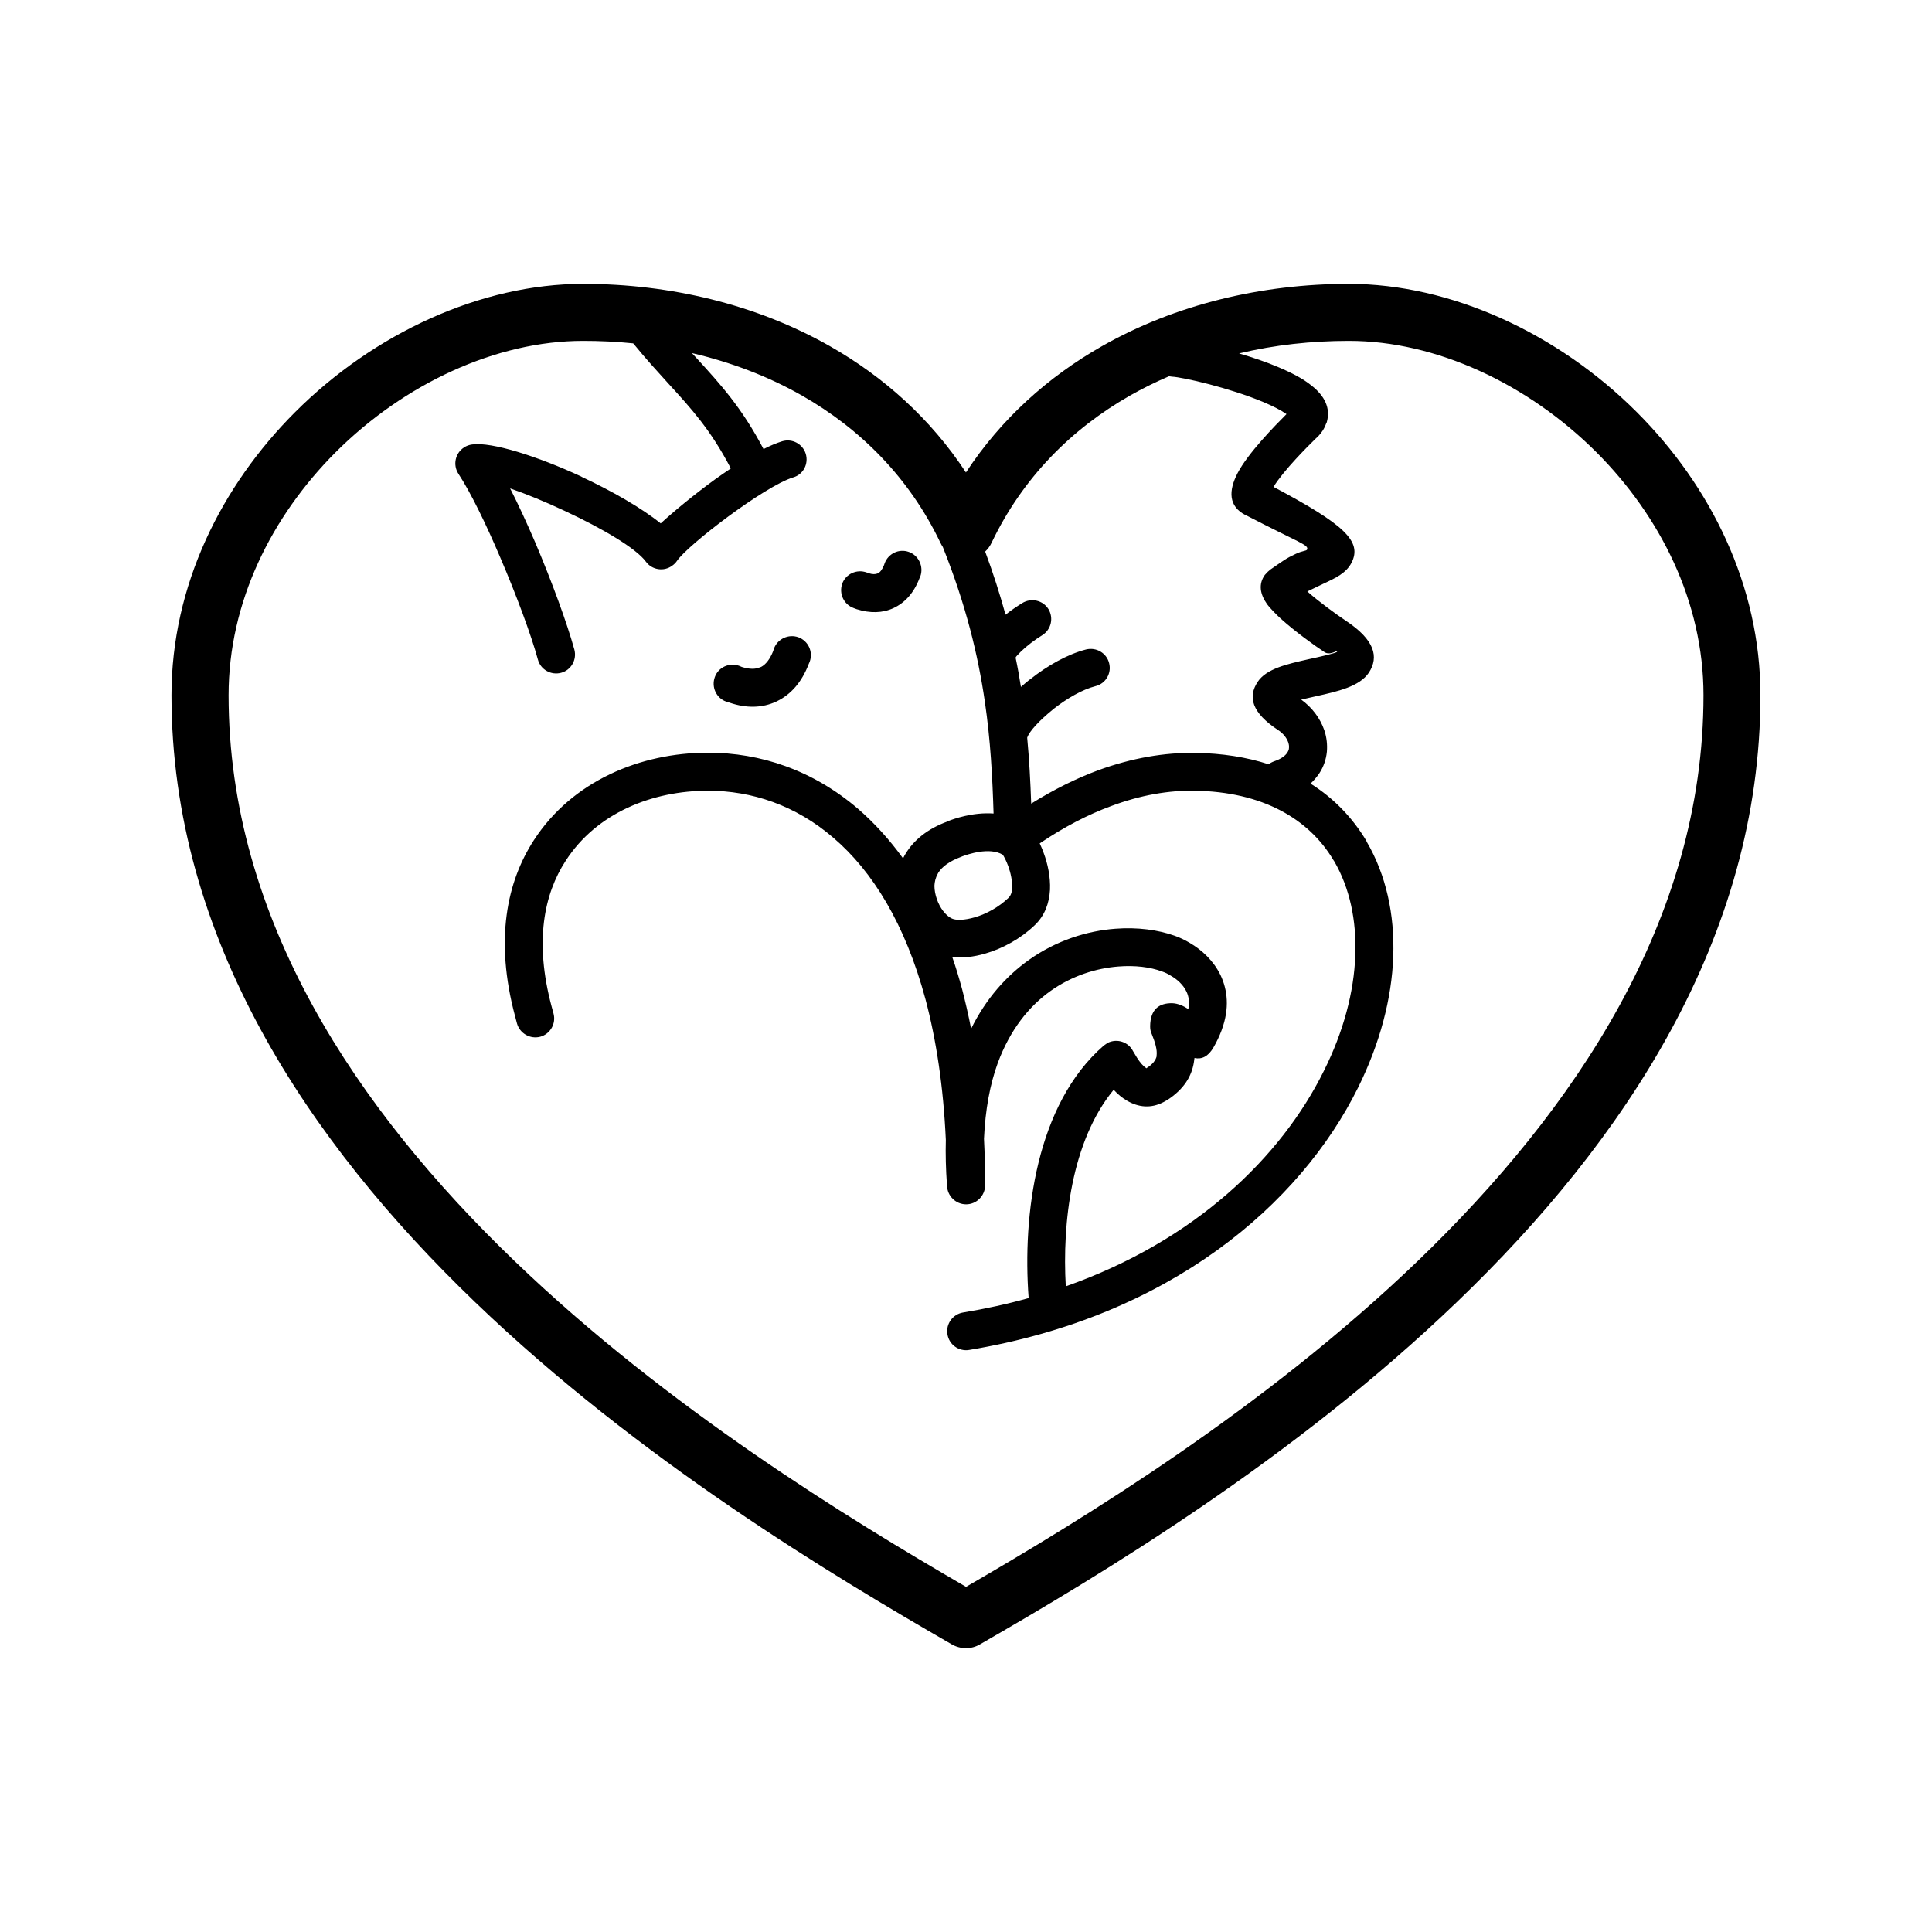 <?xml version="1.0" encoding="UTF-8"?>
<!-- Uploaded to: ICON Repo, www.iconrepo.com, Generator: ICON Repo Mixer Tools -->
<svg fill="#000000" width="800px" height="800px" version="1.1" viewBox="144 144 512 512" xmlns="http://www.w3.org/2000/svg">
 <path d="m501.46 219.23c27.004 0 55.367 13.047 76.328 34.008 19.496 19.496 32.746 45.898 32.746 75.016 0 64.285-36.172 118.29-80.406 160.77-43.527 41.867-94.816 72.547-126.41 90.734-2.367 1.41-5.238 1.309-7.508 0-31.539-18.188-82.777-48.82-126.36-90.734-44.184-42.473-80.406-96.48-80.406-160.77 0-29.121 13.25-55.52 32.746-75.016 20.957-20.957 49.324-34.008 76.328-34.008 23.074 0 45.949 5.441 65.445 16.523 14.258 8.113 26.703 19.246 36.023 33.453 9.32-14.207 21.766-25.34 36.023-33.453 19.496-11.082 42.371-16.523 65.445-16.523zm-88.266 98.949-0.051 0.102c0.555 2.621 1.008 5.188 1.41 7.758 0.707-0.605 1.461-1.258 2.215-1.863l0.301-0.203c4.434-3.527 9.824-6.602 14.762-7.859 2.719-0.656 5.441 0.957 6.098 3.629 0.707 2.672-0.906 5.441-3.629 6.098-3.527 0.906-7.559 3.273-10.984 5.945l-0.301 0.25c-3.477 2.82-6.195 5.691-6.801 7.457 0.555 5.894 0.855 11.688 1.059 17.48 6.047-3.777 11.992-6.699 17.684-8.816 9.07-3.324 17.734-4.734 25.695-4.637 7.305 0.102 13.805 1.16 19.547 3.023 0.453-0.352 0.957-0.605 1.512-0.805 1.762-0.605 2.871-1.41 3.426-2.266 0.25-0.402 0.453-0.805 0.453-1.211 0.051-0.453 0-0.906-0.152-1.41l-0.051-0.152c-0.402-1.16-1.359-2.367-2.672-3.223-7.055-4.637-8.012-8.816-5.441-12.746 2.316-3.527 7.809-4.734 13.352-5.996 3.727-0.805 7.508-1.664 7.707-2.016 0.605-0.906-1.664 1.211-3.324 0.102-2.769-1.812-7.961-5.594-11.586-8.867-1.258-1.16-2.367-2.316-3.223-3.324l-0.402-0.504c-1.914-2.719-2.316-5.34-0.605-7.758l0.805-0.855 0.707-0.605c3.477-2.367 3.981-2.871 6.699-4.133 1.812-0.855 2.769-0.754 2.973-1.109 0.605-1.258-2.066-1.812-15.871-8.969l-0.453-0.203c-4.484-2.316-4.535-6.398-2.066-11.133 2.769-5.289 9.875-12.543 12.949-15.617-1.41-1.008-3.578-2.117-6.098-3.176-8.969-3.777-21.312-6.602-24.285-6.75-0.25-0.051-0.504-0.051-0.754-0.102-3.527 1.512-7.004 3.223-10.379 5.141-15.469 8.816-28.414 21.766-36.625 38.945-0.402 0.855-0.957 1.664-1.715 2.367 2.168 5.844 3.93 11.387 5.391 16.727 1.41-1.109 2.973-2.168 4.434-3.074 2.367-1.461 5.492-0.754 6.953 1.613 1.41 2.367 0.707 5.441-1.664 6.902-2.016 1.258-4.082 2.82-5.644 4.332-0.805 0.805-1.359 1.41-1.359 1.512zm-18.238 139.91c-0.301-4.231-0.402-8.211-0.301-11.992-0.656-14.258-2.57-26.652-5.391-37.281-5.391-20-14.055-33.957-24.383-42.773-10.027-8.664-21.664-12.496-33.25-12.496-14.66 0-29.473 5.793-37.734 18.59-5.742 8.816-8.312 21.41-3.727 38.543l0.504 1.863c0.754 2.672-0.805 5.441-3.477 6.195-2.672 0.707-5.441-0.855-6.195-3.527l-0.504-1.914c-5.441-20.305-2.168-35.621 4.988-46.652 10.125-15.617 28.113-23.176 46.148-23.176 13.855 0 27.762 4.586 39.801 14.914 4.231 3.68 8.211 8.012 11.891 13.098l0.352-0.707 0.301-0.504c2.117-3.527 5.691-6.602 11.234-8.613l0.152-0.102c1.309-0.504 6.398-2.367 11.941-1.965-0.301-9.723-0.805-19.398-2.316-29.676-1.812-12.395-5.039-25.695-11.133-40.961-0.25-0.352-0.453-0.754-0.656-1.16-8.211-17.18-21.16-30.129-36.625-38.945-9.02-5.141-18.895-8.867-29.223-11.285l1.211 1.309c6.449 7.055 12.043 13.199 17.785 24.133 1.762-0.906 3.477-1.613 4.938-2.066 2.672-0.805 5.441 0.707 6.246 3.324 0.805 2.672-0.656 5.492-3.324 6.246-7.707 2.367-28.062 17.984-30.832 22.168-0.301 0.453-0.707 0.855-1.211 1.211-2.215 1.664-5.391 1.16-7.004-1.059-2.621-3.578-11.688-8.867-21.211-13.301l-0.203-0.102c-5.238-2.469-10.43-4.586-14.559-5.996 2.215 4.332 4.484 9.27 6.648 14.309 4.434 10.43 8.465 21.461 10.379 28.414 0.707 2.672-0.855 5.441-3.527 6.144-2.672 0.707-5.441-0.855-6.144-3.527-1.762-6.449-5.644-16.93-9.977-27.055-3.727-8.766-7.809-17.18-11.082-22.168-1.512-2.316-0.855-5.441 1.461-6.953 0.656-0.453 1.41-0.707 2.168-0.805 5.188-0.754 17.434 3.176 28.867 8.465l0.25 0.152c7.961 3.727 15.82 8.211 20.859 12.293 3.629-3.324 9.02-7.758 14.508-11.738 1.359-0.957 2.719-1.914 4.082-2.82-5.289-10.176-10.48-15.871-16.523-22.469-2.871-3.176-5.945-6.5-9.219-10.531l-0.152-0.152c-4.383-0.453-8.816-0.656-13.25-0.656-23.023 0-47.41 11.336-65.645 29.574-16.828 16.879-28.312 39.5-28.312 64.336 0 59.398 34.109 109.88 75.773 149.93 40.605 39.047 88.57 68.316 119.66 86.352 31.137-18.035 79.047-47.258 119.71-86.352 41.613-40.055 75.723-90.535 75.723-149.93 0-24.836-11.488-47.457-28.312-64.336-18.238-18.238-42.621-29.574-65.645-29.574-9.875 0-19.699 1.059-29.121 3.324 3.578 1.059 7.203 2.266 10.379 3.629 3.477 1.461 6.602 3.074 8.816 4.887 3.477 2.719 5.141 5.996 4.031 9.773l-0.152 0.301c-0.402 1.211-1.109 2.316-2.066 3.324l-0.754 0.707c-2.168 2.117-8.465 8.414-11.133 12.746 18.691 9.926 23.629 14.41 20.656 20.152-1.41 2.672-4.031 3.93-7.609 5.594l-4.082 1.965c3.176 2.82 7.656 6.047 10.125 7.707 7.809 5.141 8.867 9.672 6.195 13.805-2.469 3.68-8.262 4.988-13.957 6.246l-3.981 0.906c2.922 2.117 5.039 4.988 6.098 8.062l0.102 0.301c0.555 1.762 0.754 3.578 0.605 5.441-0.203 2.016-0.855 3.981-2.016 5.742-0.656 0.957-1.41 1.863-2.316 2.719 6.195 3.879 11.133 9.07 14.762 15.113l0.152 0.352c5.09 8.715 7.406 19.195 7.004 30.379-0.402 11.133-3.527 23.023-9.32 34.711-15.367 31.035-49.879 60.711-103.08 69.527-2.719 0.453-5.34-1.41-5.742-4.18-0.453-2.719 1.41-5.289 4.133-5.742 6.047-1.008 11.84-2.266 17.383-3.828-1.664-22.066 2.016-51.387 19.902-66.906l1.008-0.707c2.469-1.258 5.492-0.301 6.75 2.168l1.059 1.762c0.805 1.258 1.664 2.266 2.418 2.719l0.051 0.102 0.102-0.102c1.613-1.008 2.367-2.066 2.621-3.074v-0.25c0.203-1.512-0.402-3.527-1.309-5.742-0.301-0.605-0.402-1.309-0.402-2.016 0.051-4.434 2.316-6.144 5.844-6.098 1.512 0.051 2.973 0.707 4.281 1.562 0.352-1.863 0.102-3.426-0.504-4.637-0.855-1.812-2.469-3.273-4.18-4.231-0.754-0.504-1.562-0.855-2.316-1.109-3.074-1.16-7.152-1.664-11.539-1.309-5.844 0.453-12.242 2.418-17.938 6.449-5.691 4.031-10.781 10.277-14.055 19.195-2.016 5.543-3.273 12.191-3.629 20 0.203 3.981 0.301 8.062 0.301 12.293 0 2.82-2.266 5.09-5.039 5.09-2.719 0-4.988-2.215-5.039-4.938v-0.152zm6.398-41.465c3.981-8.062 9.371-14.008 15.316-18.238 7.305-5.188 15.469-7.707 22.922-8.262 5.844-0.453 11.336 0.301 15.719 1.863 1.309 0.453 2.672 1.109 4.031 1.914 3.176 1.863 6.246 4.684 8.113 8.516 1.863 3.93 2.418 8.766 0.352 14.41l-0.102 0.301c-0.555 1.461-1.258 2.973-2.168 4.535-1.41 2.367-3.074 3.125-4.988 2.719l-0.152 1.109c-0.605 3.828-2.719 7.203-7.055 10.027l-1.008 0.555c-3.375 1.762-6.648 1.359-9.621-0.352-1.309-0.754-2.519-1.762-3.578-2.922-11.234 13.602-13.652 35.367-12.695 52.094 34.207-12.043 57.082-34.207 68.418-57.133 5.188-10.379 7.961-20.859 8.312-30.582 0.352-9.32-1.512-17.938-5.594-24.938l-0.203-0.301c-6.5-10.934-18.793-18.137-36.828-18.391-6.75-0.102-14.207 1.109-22.117 4.082-6.047 2.215-12.395 5.492-18.895 9.875 0.352 0.805 0.754 1.664 1.059 2.57 1.059 2.82 1.812 6.348 1.664 9.723-0.203 3.527-1.359 6.852-4.082 9.422-3.68 3.527-8.516 6.195-13.148 7.508-2.973 0.855-5.945 1.211-8.664 0.906 0.957 2.719 1.812 5.594 2.621 8.566 0.855 3.324 1.664 6.801 2.367 10.43zm-31.137-111.49c-2.621-0.957-3.93-3.828-3.023-6.449 0.957-2.621 3.879-3.93 6.5-2.973l0.555 0.203c0.957 0.301 1.762 0.301 2.316 0.051 0.656-0.25 1.211-1.008 1.715-2.215l0.152-0.453c0.957-2.621 3.828-3.981 6.449-3.023 2.621 0.957 3.93 3.879 3.023 6.449l-0.25 0.555c-1.461 3.828-3.828 6.449-6.852 7.859-2.922 1.359-6.246 1.41-9.773 0.301l-0.805-0.301zm-33.805 24.789c-2.621-0.957-3.93-3.879-2.973-6.5 0.906-2.57 3.828-3.93 6.449-2.973l0.707 0.301c1.965 0.605 3.629 0.656 4.887 0.051l0.203-0.051c1.258-0.656 2.367-2.066 3.223-4.231l0.203-0.656c0.957-2.57 3.879-3.93 6.5-2.973 2.57 0.957 3.93 3.828 2.973 6.449l-0.301 0.707c-1.812 4.734-4.684 7.961-8.262 9.723l-0.301 0.152c-3.68 1.715-7.91 1.812-12.344 0.301l-0.957-0.301zm74.766 43.578c-0.504-1.359-1.059-2.418-1.41-2.973-3.578-2.168-9.473-0.051-10.73 0.402l-0.352 0.152c-3.125 1.16-5.039 2.621-6.047 4.231l-0.152 0.301c-0.555 1.008-0.805 2.066-0.855 3.125 0 1.16 0.25 2.418 0.656 3.578 0.805 2.316 2.266 4.18 3.727 4.988 1.258 0.707 3.629 0.555 6.297-0.203 3.125-0.906 6.398-2.719 8.918-5.141 0.656-0.605 0.957-1.562 1.008-2.672 0.051-1.863-0.402-3.981-1.059-5.793z"/>
</svg>